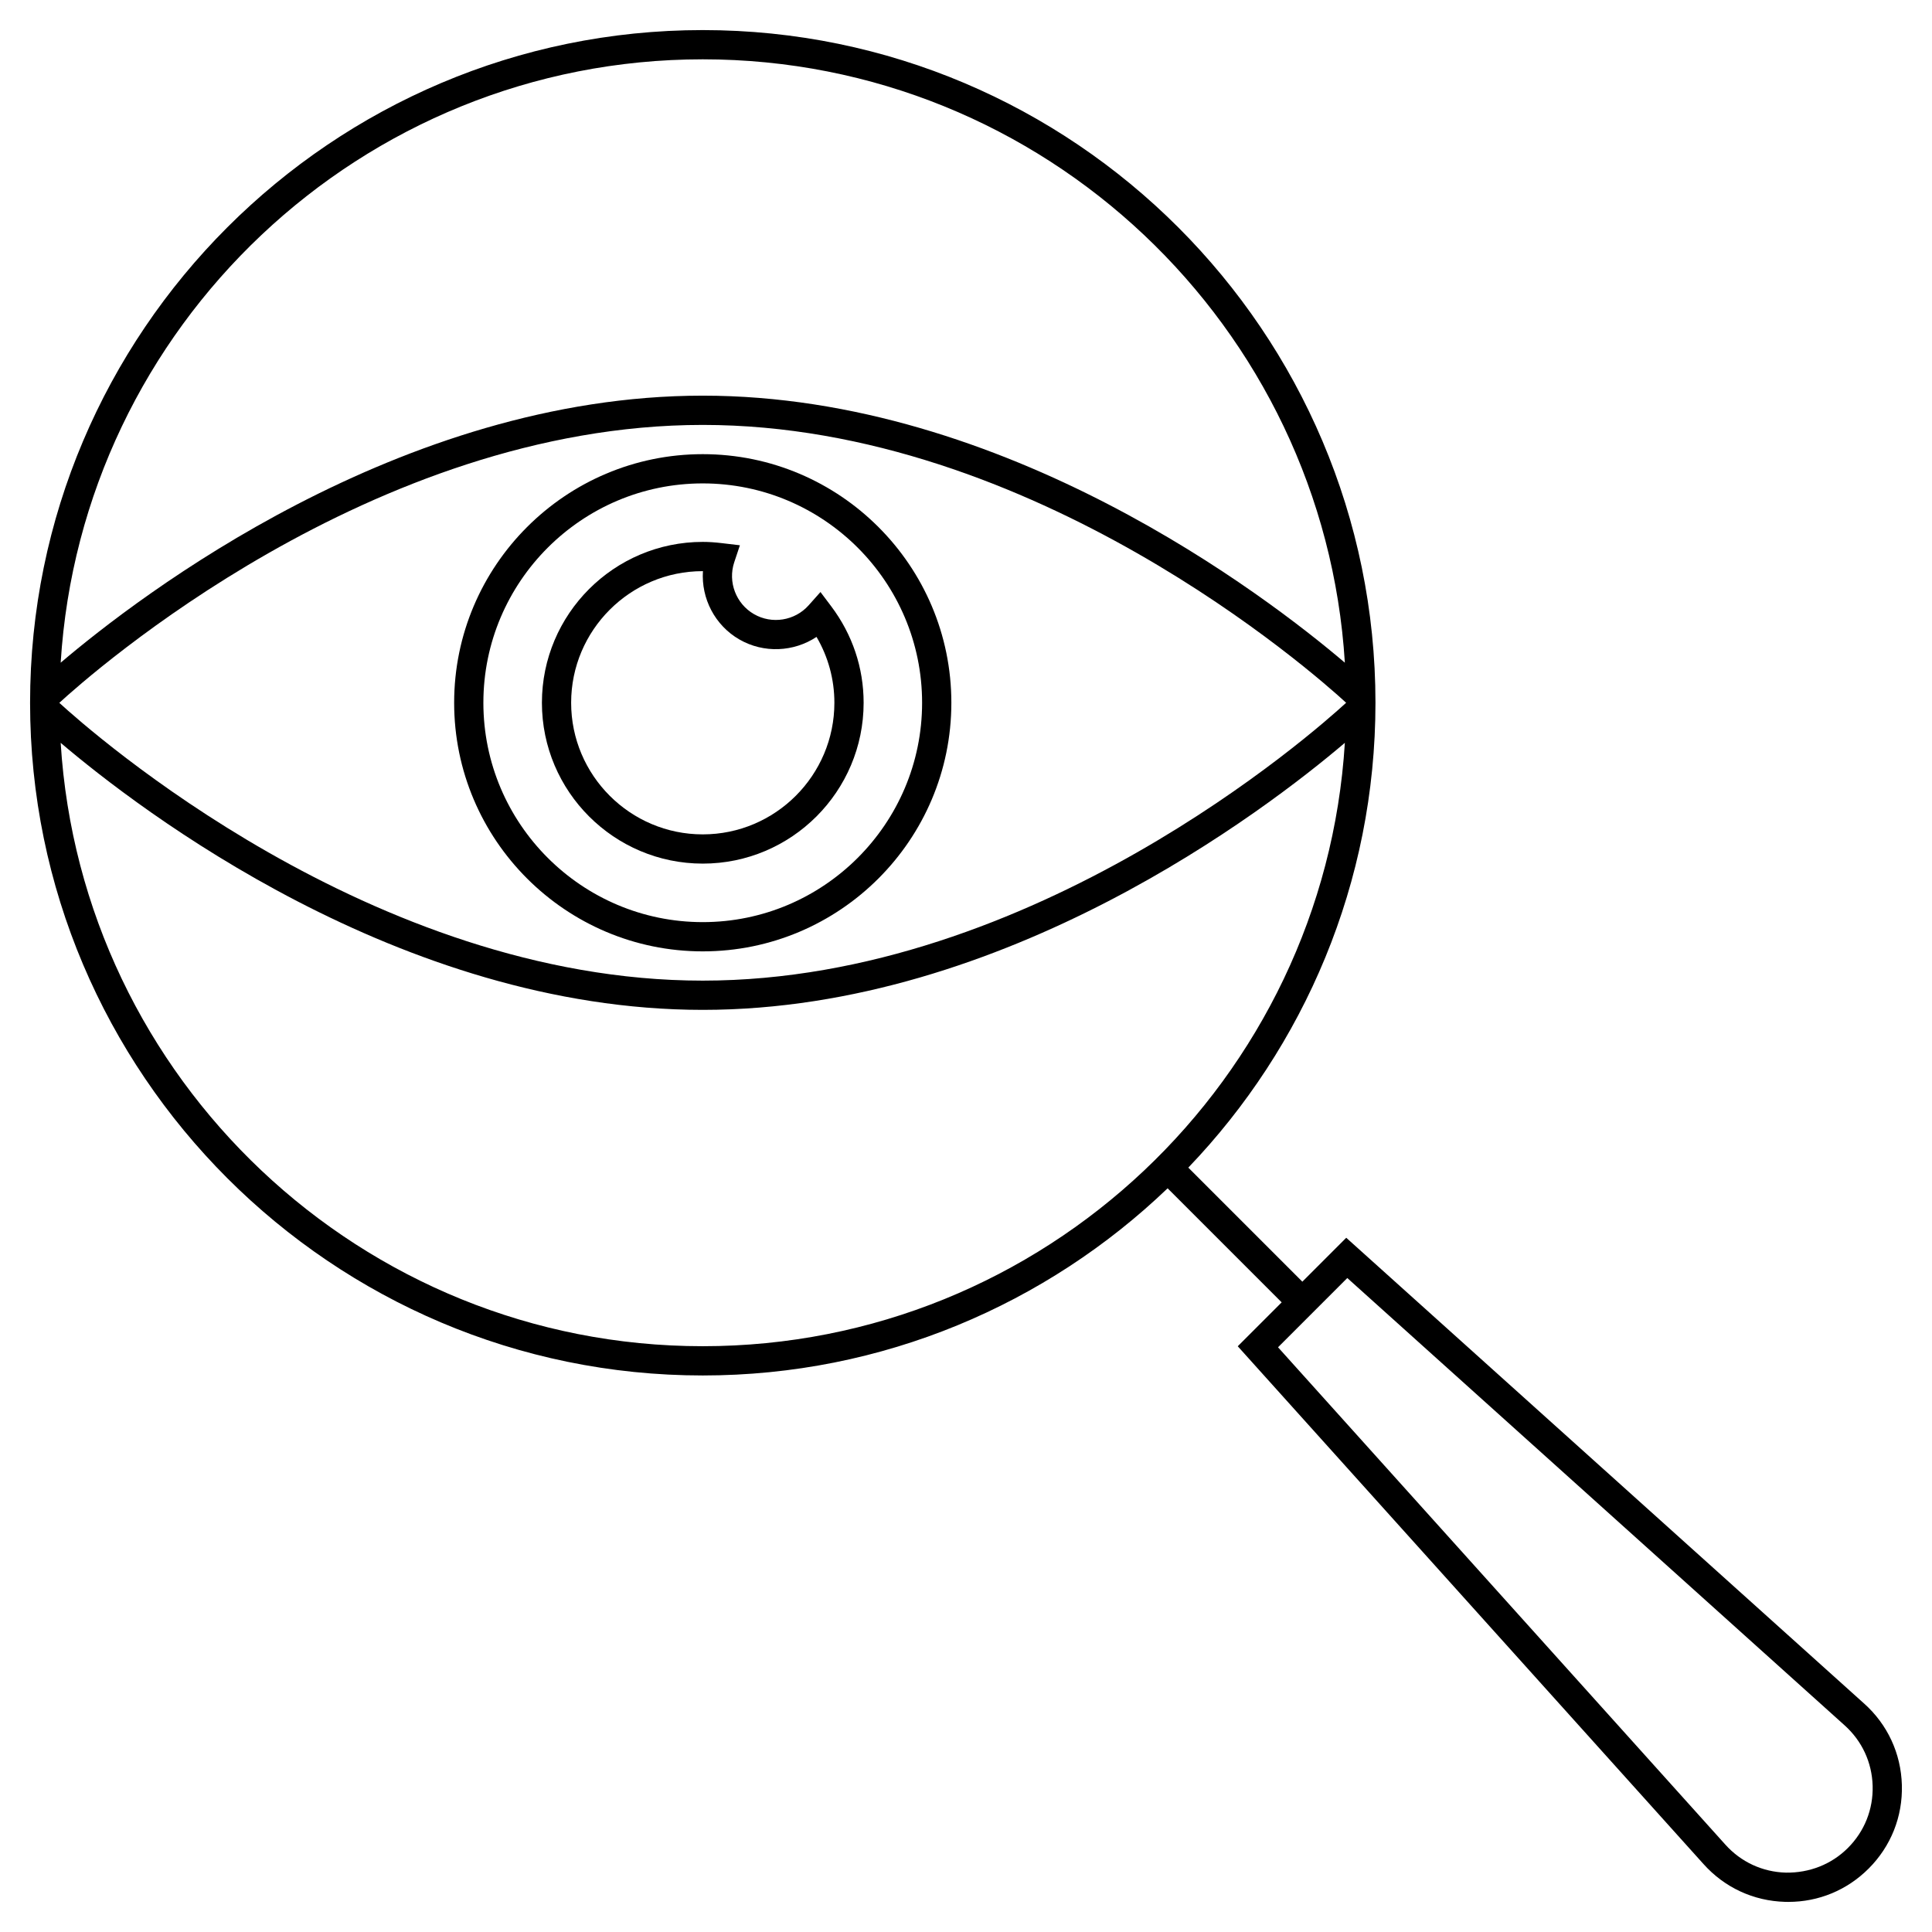 <?xml version="1.0" encoding="UTF-8"?>
<!-- Uploaded to: SVG Repo, www.svgrepo.com, Generator: SVG Repo Mixer Tools -->
<svg fill="#000000" width="800px" height="800px" version="1.1" viewBox="144 144 512 512" xmlns="http://www.w3.org/2000/svg">
 <g>
  <path d="m638 595.45-137.23-123.43-11.633 11.637-30.223-30.223c30.684-32.035 49.598-75.43 49.598-123.19 0-98.301-79.973-178.27-178.27-178.27-98.301 0-178.27 79.973-178.27 178.27 0 98.297 79.973 178.27 178.27 178.27 47.758 0 91.156-18.914 123.19-49.598l30.223 30.223-11.637 11.637 123.42 137.21c5.578 6.234 13.254 9.793 21.617 10.027 0.293 0.008 0.582 0.012 0.871 0.012 8.039 0 15.566-3.113 21.277-8.824 5.918-5.914 9.047-13.785 8.812-22.145-0.23-8.363-3.793-16.043-10.02-21.613zm-478.28-265.19c8.207-7.539 82.684-73.652 170.52-73.652 87.762 0 162.19 66 170.5 73.633-8.312 7.637-82.738 73.637-170.5 73.637-87.84 0-162.32-66.113-170.52-73.617zm170.52-170.54c90.457 0 164.65 70.809 170.16 159.9-20.75-17.645-89.875-70.766-170.16-70.766-80.285 0-149.41 53.121-170.16 70.766 5.504-89.094 79.699-159.9 170.16-159.9zm-170.16 181.14c20.746 17.645 89.871 70.766 170.16 70.766 80.281 0 149.41-53.121 170.16-70.766-5.508 89.094-79.703 159.9-170.16 159.9-90.457 0-164.65-70.809-170.16-159.9zm473.64 292.86c-4.394 4.394-10.258 6.644-16.453 6.547-6.211-0.176-11.914-2.82-16.055-7.453l-118.52-131.77 18.355-18.355 131.77 118.52c4.633 4.144 7.277 9.848 7.453 16.059 0.168 6.215-2.156 12.059-6.551 16.453z"/>
  <path d="m396.12 330.24c0-36.328-29.555-65.883-65.883-65.883-36.328 0-65.883 29.555-65.883 65.883 0 36.328 29.555 65.883 65.883 65.883 36.328 0 65.883-29.555 65.883-65.883zm-124.02 0c0-32.055 26.078-58.133 58.133-58.133 32.055 0 58.133 26.074 58.133 58.133 0 32.055-26.078 58.133-58.133 58.133-32.055-0.004-58.133-26.078-58.133-58.133z"/>
  <path d="m372.87 330.24c0-9.262-2.973-18.105-8.594-25.57l-2.844-3.777-3.144 3.531c-3.644 4.086-9.738 5.066-14.484 2.32-4.762-2.746-6.957-8.52-5.227-13.73l1.504-4.512-4.723-0.559c-1.918-0.23-3.547-0.336-5.117-0.336-23.508 0-42.629 19.125-42.629 42.629 0 23.508 19.125 42.629 42.629 42.629 23.504 0.004 42.629-19.121 42.629-42.625zm-77.512 0c0-19.234 15.648-34.879 34.879-34.879h0.047c-0.48 7.223 3.152 14.348 9.645 18.098 6.477 3.738 14.449 3.324 20.457-0.672 3.106 5.301 4.734 11.262 4.734 17.453 0 19.234-15.648 34.879-34.879 34.879-19.234 0-34.883-15.648-34.883-34.879z"/>
 </g>
</svg>